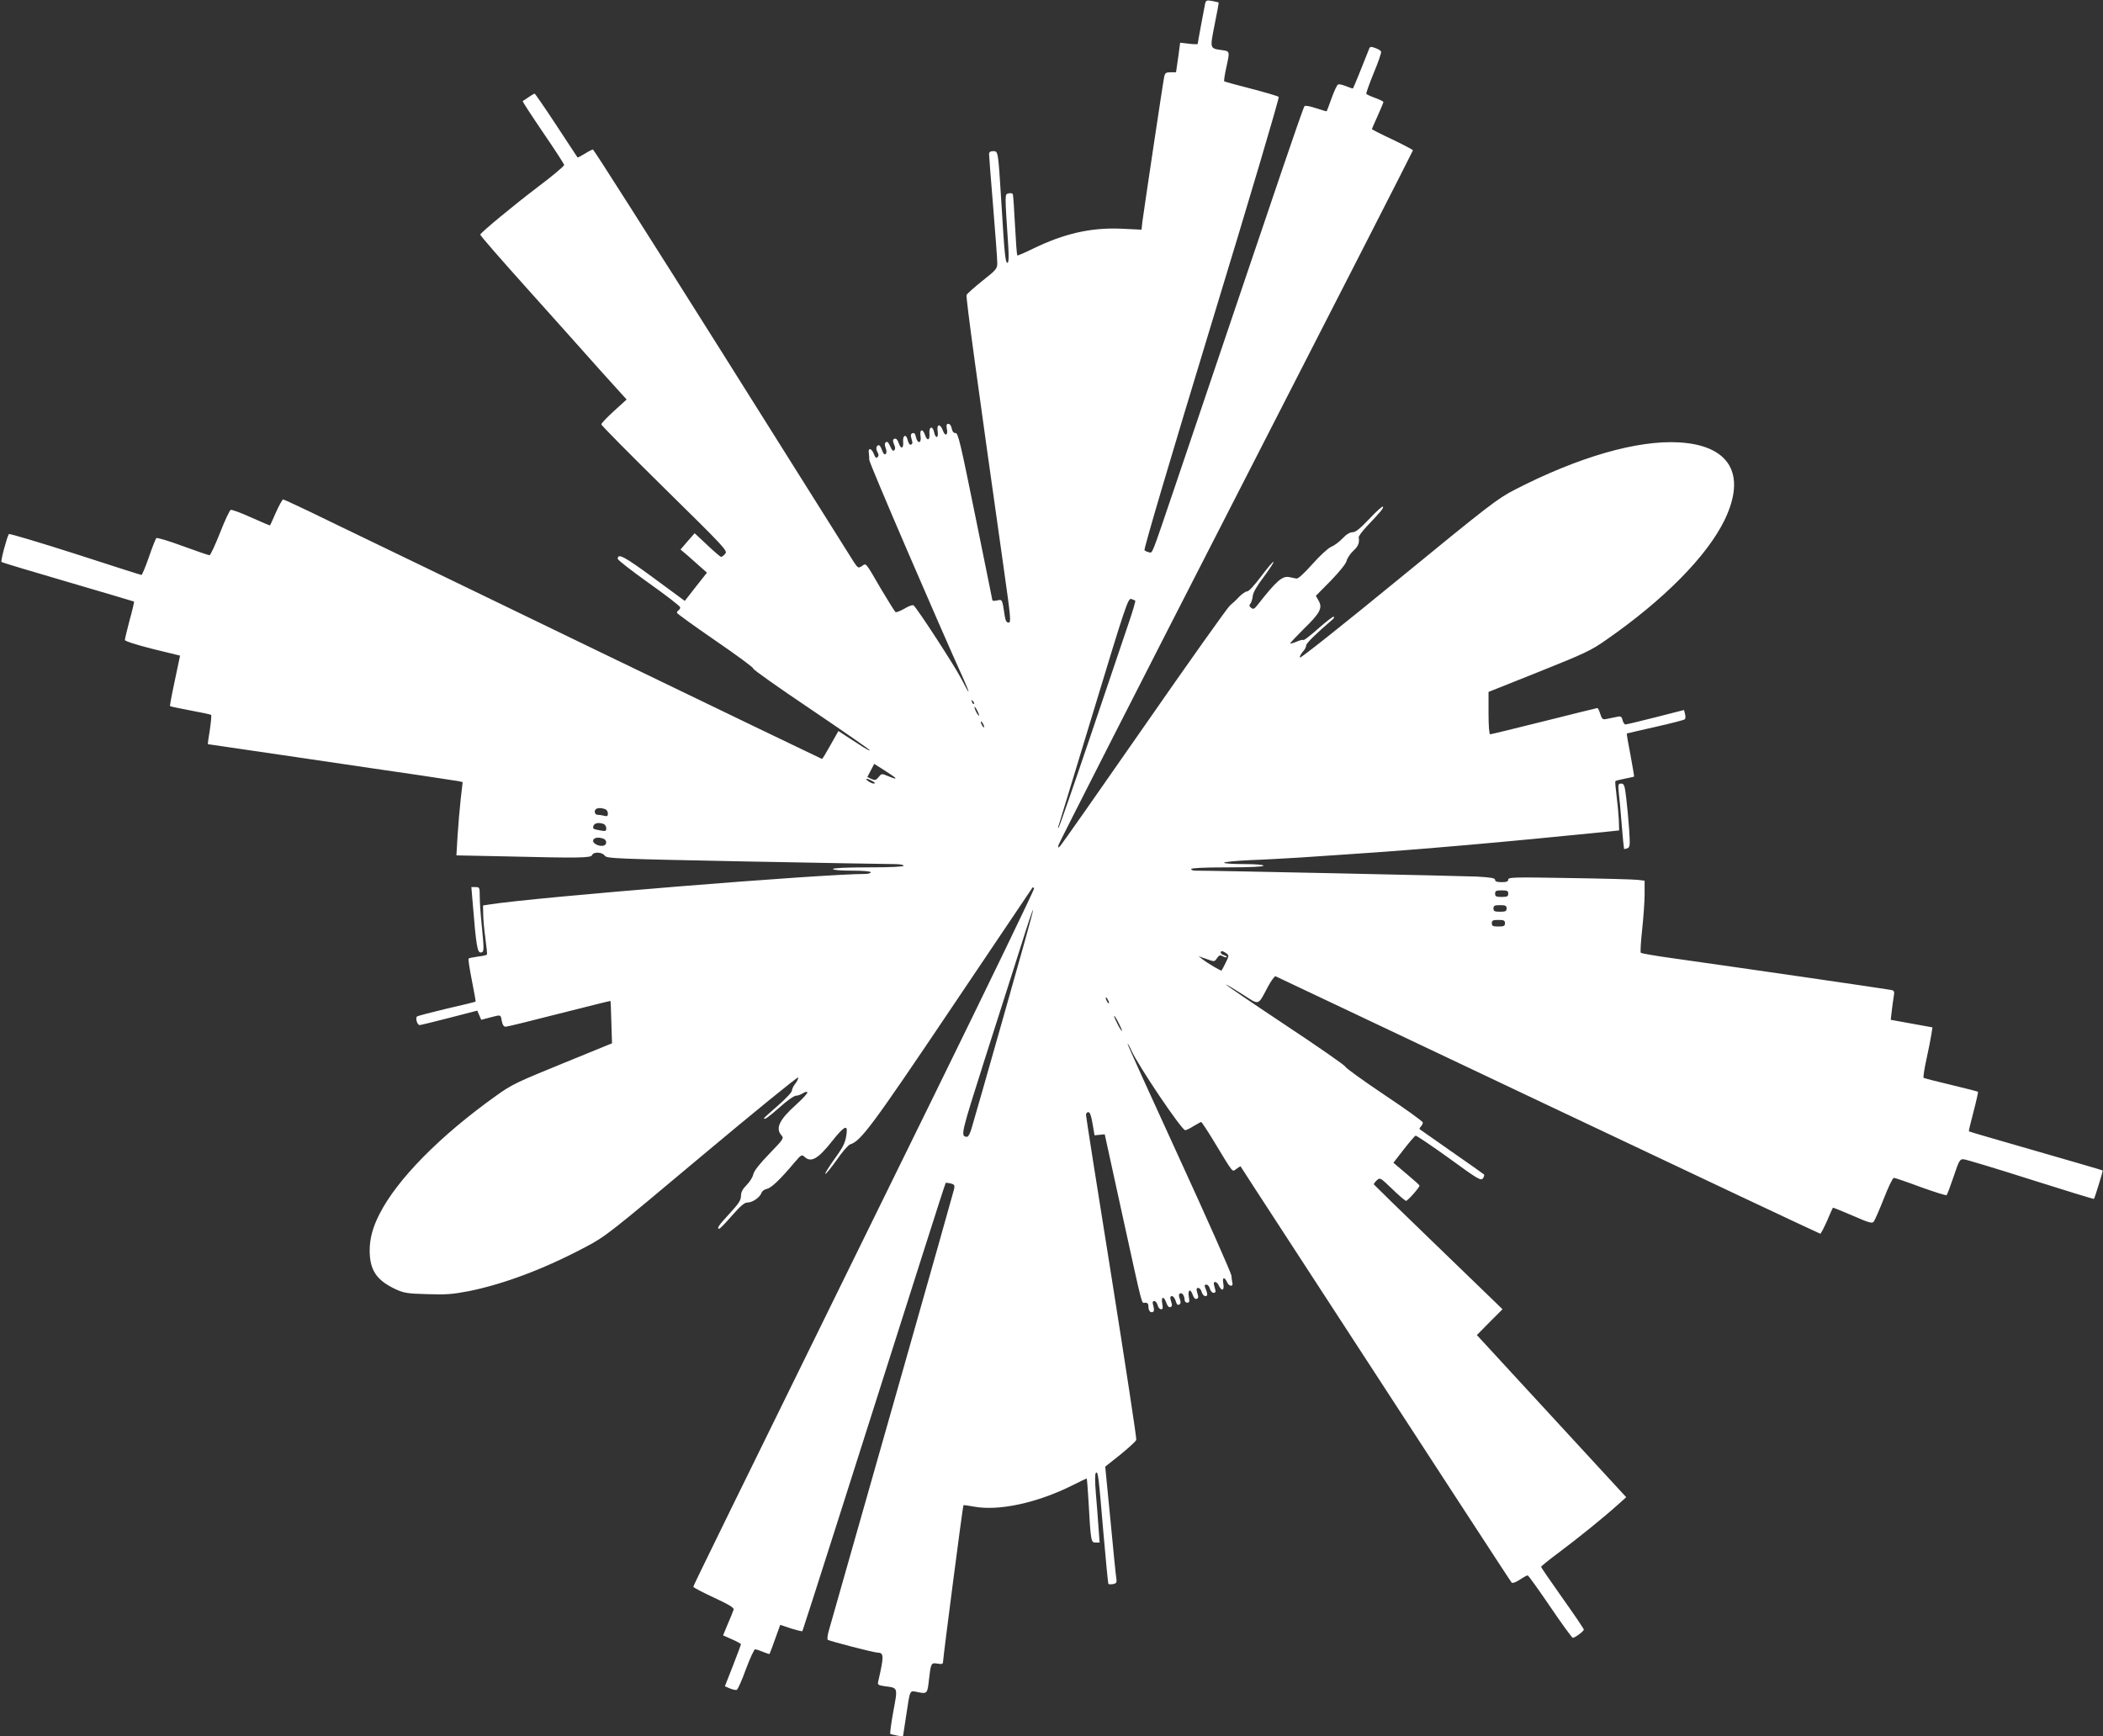 <?xml version="1.0" standalone="no"?>
<!DOCTYPE svg PUBLIC "-//W3C//DTD SVG 20010904//EN"
 "http://www.w3.org/TR/2001/REC-SVG-20010904/DTD/svg10.dtd">
<svg version="1.0" xmlns="http://www.w3.org/2000/svg"
 width="1280pt" height="1057pt" viewBox="0 0 1280 1057"
 preserveAspectRatio="xMidYMid meet">
<rect x="0" y="0" width="1280" height="1057" fill="#333333" stroke="none"/>
<g transform="translate(0,1057) scale(0.1,-0.1)"
fill="#ffffff" stroke="none">
<path d="M7335 10548 c-7 -35 -45 -238 -45 -245 0 -3 -24 -3 -54 1 l-53 6 -12
-90 -13 -90 -33 0 c-28 0 -34 -4 -39 -27 -7 -31 -123 -809 -133 -884 l-5 -47
-127 6 c-185 7 -345 -30 -536 -123 -49 -24 -91 -42 -93 -40 -3 2 -9 84 -14
182 -5 98 -11 183 -13 190 -2 6 -13 9 -26 6 -24 -7 -24 8 -2 -325 4 -66 2 -98
-5 -98 -13 0 -18 51 -37 365 -20 317 -19 315 -50 315 -17 0 -25 -6 -25 -18 0
-9 11 -155 25 -322 14 -168 25 -321 25 -341 0 -34 -6 -42 -90 -108 -50 -40
-94 -79 -97 -87 -5 -13 62 -504 226 -1661 43 -304 46 -333 30 -333 -13 0 -19
11 -24 43 -15 100 -14 99 -46 92 -16 -4 -29 -3 -29 2 -1 4 -47 235 -104 513
-89 438 -104 505 -120 504 -11 -1 -19 8 -23 27 -3 17 -12 29 -20 29 -12 0 -14
-7 -10 -30 9 -40 -11 -49 -24 -11 -16 44 -39 41 -32 -4 7 -44 -13 -48 -22 -4
-9 39 -31 32 -28 -9 4 -42 -13 -49 -26 -12 -14 43 -35 39 -28 -5 7 -44 -18
-49 -28 -6 -4 21 -11 28 -21 24 -10 -3 -12 -13 -8 -27 10 -33 10 -38 -3 -43
-6 -2 -14 10 -18 27 -9 40 -31 33 -28 -8 4 -42 -13 -49 -26 -12 -10 29 -21 37
-34 24 -3 -3 -1 -17 5 -30 8 -17 8 -28 1 -35 -7 -7 -14 0 -23 20 -7 17 -16 31
-20 31 -15 0 -18 -13 -9 -38 6 -17 6 -29 0 -35 -7 -7 -14 -1 -22 21 -6 18 -15
32 -19 32 -16 0 -21 -20 -10 -41 9 -15 9 -24 1 -32 -8 -8 -14 -2 -23 21 -13
34 -35 38 -30 6 1 -10 3 -30 3 -44 0 -20 424 -1004 575 -1337 18 -40 31 -73
29 -73 -3 0 -22 35 -44 78 -40 78 -272 435 -291 447 -6 4 -31 -5 -55 -20 -25
-14 -49 -24 -54 -21 -5 3 -44 66 -87 138 -99 170 -91 161 -118 142 -22 -14
-24 -12 -48 23 -13 21 -374 595 -802 1276 -428 680 -782 1237 -787 1237 -5 0
-28 -12 -50 -26 -23 -14 -42 -24 -44 -22 -1 2 -60 90 -129 196 -69 105 -129
192 -132 192 -5 0 -43 -25 -73 -46 -1 -2 54 -87 124 -190 70 -102 128 -192
129 -198 0 -7 -71 -67 -159 -133 -149 -113 -347 -277 -352 -291 -2 -4 126
-151 285 -328 158 -176 359 -401 446 -499 l160 -177 -77 -70 c-42 -38 -77 -75
-77 -81 0 -7 174 -182 386 -391 369 -363 384 -379 368 -397 -9 -11 -20 -19
-25 -19 -4 0 -42 32 -84 72 l-77 72 -43 -49 -43 -50 47 -40 c25 -22 61 -54 80
-71 l34 -30 -68 -86 -67 -86 -190 140 c-177 130 -219 153 -218 116 0 -7 86
-74 190 -148 104 -74 190 -140 190 -147 0 -6 -4 -15 -10 -18 -5 -3 -10 -10
-10 -15 0 -5 106 -81 235 -170 130 -89 233 -165 230 -170 -3 -5 157 -118 355
-251 198 -134 358 -245 355 -247 -3 -3 -35 15 -72 40 -38 24 -80 52 -94 61
l-26 17 -48 -85 c-26 -47 -49 -85 -52 -85 -2 0 -610 293 -1351 651 -741 359
-1476 714 -1634 790 -157 77 -290 139 -295 139 -4 -1 -24 -35 -43 -78 -18 -42
-35 -78 -36 -80 -1 -2 -53 20 -115 48 -62 28 -118 49 -125 46 -6 -2 -36 -65
-65 -140 -30 -75 -58 -136 -64 -136 -5 0 -79 25 -163 56 -87 32 -157 53 -161
48 -4 -5 -25 -57 -45 -116 -21 -60 -41 -108 -45 -108 -4 0 -185 58 -404 129
-219 70 -400 124 -403 120 -13 -21 -51 -165 -45 -170 3 -3 185 -58 405 -122
219 -64 400 -118 402 -119 1 -2 -10 -53 -27 -113 -16 -61 -29 -115 -29 -121 0
-7 74 -30 168 -54 l168 -41 -32 -152 c-18 -83 -31 -153 -29 -155 2 -3 58 -14
125 -27 66 -12 122 -24 125 -27 3 -3 -1 -44 -8 -92 -8 -47 -13 -86 -12 -86 1
0 247 -36 546 -80 299 -44 636 -94 749 -110 113 -17 216 -33 230 -35 l26 -6
-12 -104 c-6 -57 -15 -157 -19 -223 l-7 -119 293 -6 c459 -11 526 -10 533 8 8
21 61 19 77 -4 13 -17 56 -19 859 -35 465 -9 871 -16 903 -16 31 0 57 -4 57
-10 0 -6 -78 -10 -215 -10 -137 0 -215 -4 -215 -10 0 -6 45 -10 115 -10 70 0
115 -4 115 -10 0 -5 -15 -10 -34 -10 -263 0 -2003 -141 -2288 -186 l-38 -6 1
-51 c0 -29 6 -95 13 -147 7 -52 12 -98 10 -101 -2 -3 -27 -9 -55 -12 -28 -4
-54 -9 -57 -12 -3 -3 6 -63 20 -133 14 -70 24 -128 23 -129 -1 -2 -80 -21
-176 -43 -96 -23 -177 -44 -181 -48 -11 -11 2 -52 16 -52 6 0 88 20 181 44
l170 44 12 -28 12 -28 53 14 c69 18 65 19 72 -21 5 -24 12 -35 24 -35 9 0 156
36 327 80 170 43 310 78 311 77 1 -1 3 -60 5 -130 l4 -128 -301 -123 c-275
-112 -310 -128 -404 -196 -341 -243 -603 -509 -710 -720 -42 -82 -60 -151 -60
-224 1 -119 42 -180 160 -235 49 -22 71 -26 192 -29 113 -4 156 0 250 18 214
43 459 135 710 268 124 65 146 83 710 556 320 268 584 483 586 477 2 -6 -6
-23 -17 -37 -12 -15 -21 -34 -21 -43 0 -10 -38 -50 -85 -91 -47 -41 -85 -75
-85 -77 0 -13 28 7 96 67 43 39 87 70 99 70 11 0 30 7 42 15 12 8 24 11 27 6
3 -5 -28 -39 -69 -76 -102 -91 -127 -144 -88 -187 15 -17 11 -23 -74 -111 -60
-62 -93 -104 -98 -125 -3 -17 -22 -47 -41 -66 -24 -24 -34 -43 -34 -66 0 -26
-14 -47 -70 -108 -66 -71 -80 -92 -62 -92 4 0 39 36 77 80 54 61 76 80 96 80
30 0 75 32 84 59 3 10 18 21 33 24 27 6 80 56 169 162 40 47 43 48 61 32 39
-36 82 -11 168 98 65 82 91 99 88 59 -5 -63 -17 -90 -74 -168 -34 -48 -60 -89
-57 -92 3 -3 34 35 69 84 34 50 72 93 83 96 65 20 133 112 620 836 268 399
489 726 490 728 2 2 6 -1 9 -6 3 -5 -276 -582 -620 -1283 -1319 -2685 -1454
-2961 -1454 -2968 0 -5 56 -34 125 -66 96 -45 124 -62 120 -74 -3 -9 -18 -48
-35 -86 l-29 -70 54 -24 c30 -13 55 -27 55 -30 0 -3 -22 -62 -49 -131 l-49
-125 30 -13 c17 -7 36 -11 42 -9 7 3 32 59 56 126 25 67 50 121 56 121 6 0 28
-7 49 -16 20 -8 38 -14 39 -12 2 3 16 40 57 155 l8 22 65 -22 c36 -11 67 -19
70 -16 3 3 344 1073 743 2329 69 217 127 397 129 399 2 2 15 0 30 -3 23 -6 26
-11 21 -35 -4 -21 -580 -2049 -762 -2686 -8 -27 -11 -53 -7 -57 8 -7 280 -78
303 -78 40 -1 40 -20 4 -177 -4 -19 0 -22 43 -28 78 -10 77 -6 49 -154 -13
-72 -21 -133 -18 -136 3 -2 22 -6 41 -10 l36 -6 18 118 c27 176 20 162 74 152
55 -11 57 -8 66 75 12 103 13 105 52 99 28 -5 34 -2 34 12 0 24 120 948 124
952 1 2 29 -2 62 -8 152 -29 387 22 603 130 45 23 84 41 85 41 2 0 6 -53 10
-117 15 -268 16 -273 44 -273 l25 0 -7 93 c-3 50 -11 144 -16 207 -6 69 -6
118 0 124 13 13 16 -10 45 -354 15 -173 29 -318 31 -321 2 -4 15 -4 28 -2 21
4 24 10 21 32 -3 14 -19 174 -36 355 l-32 328 34 27 c83 64 151 124 155 136 3
7 -65 451 -150 987 -86 535 -156 981 -156 991 0 9 6 17 14 17 10 0 18 -22 26
-71 l12 -70 31 3 31 3 106 -485 c131 -596 116 -540 140 -540 15 0 20 -7 20
-24 0 -26 14 -41 29 -31 6 3 6 17 1 35 -7 23 -5 30 6 30 7 0 16 -11 20 -25 3
-14 13 -25 21 -25 11 0 12 8 7 35 -8 44 10 47 25 4 6 -18 16 -29 23 -26 14 5
14 9 3 45 -4 15 -2 22 8 22 8 0 18 -13 23 -30 6 -21 13 -27 22 -21 9 6 10 14
3 34 -7 18 -7 28 1 33 12 8 28 -13 28 -38 0 -10 7 -18 16 -18 13 0 15 7 10 34
-8 44 9 55 23 15 6 -18 16 -29 23 -26 14 5 14 9 3 45 -4 16 -2 22 8 22 8 0 18
-11 21 -25 4 -14 14 -25 22 -25 16 0 16 12 -1 53 -5 12 -3 17 8 17 8 0 18 -11
21 -25 4 -14 14 -25 22 -25 11 0 15 6 11 18 -2 9 -6 23 -8 31 -7 25 17 22 29
-4 18 -38 35 -32 28 10 -8 41 6 46 23 9 11 -26 39 -28 32 -3 -2 8 -5 28 -6 44
-2 17 -145 340 -319 719 -174 379 -315 690 -313 692 2 2 12 -15 22 -38 41 -93
307 -488 329 -488 6 0 29 11 51 25 22 13 43 25 46 25 3 0 37 -51 74 -112 128
-211 113 -192 141 -173 l24 16 86 -133 c1225 -1883 1558 -2395 1565 -2402 5
-5 25 2 48 17 22 15 44 27 49 27 5 0 66 -86 137 -190 71 -105 133 -190 138
-190 13 0 67 40 67 50 0 5 -58 91 -130 192 -71 101 -130 186 -130 190 0 4 51
45 113 91 115 86 267 209 355 288 l50 45 -455 494 -454 493 78 79 78 78 -45
44 c-25 24 -200 193 -390 377 -190 183 -346 336 -348 339 -1 4 7 15 18 25 20
18 21 17 94 -53 41 -40 79 -72 84 -72 10 0 82 81 82 93 0 3 -36 35 -80 72
l-79 67 63 81 c35 45 67 82 72 84 5 1 96 -60 203 -137 177 -129 194 -139 207
-123 7 10 10 21 6 24 -4 4 -92 66 -197 139 -104 73 -192 134 -194 136 -3 3 1
10 7 16 7 7 12 18 12 25 0 7 -106 83 -235 169 -128 86 -235 163 -237 171 -2 8
-169 124 -373 259 -203 135 -363 244 -353 241 9 -3 56 -31 104 -62 101 -65 89
-69 151 48 20 37 41 66 47 64 6 -3 753 -356 1659 -786 907 -430 1652 -781
1656 -781 4 0 22 35 41 77 18 43 34 79 36 81 1 2 55 -20 120 -48 102 -45 120
-49 129 -36 6 8 34 71 61 140 27 69 54 126 61 126 7 0 80 -25 163 -56 84 -30
155 -53 158 -49 4 3 23 54 43 113 33 99 38 107 61 105 14 -1 197 -56 407 -123
211 -67 384 -120 386 -118 5 6 56 171 53 173 -2 2 -185 55 -407 119 -222 64
-406 117 -407 119 -2 2 11 56 28 120 17 65 29 119 27 121 -2 2 -76 21 -164 42
-88 21 -163 40 -167 43 -3 3 4 53 17 111 13 58 26 126 30 151 l7 45 -127 23
-127 23 6 52 c3 28 9 68 12 88 6 33 4 38 -17 42 -22 5 -889 131 -1329 193
-102 14 -188 29 -193 33 -4 3 0 67 8 141 8 74 15 171 15 216 l0 82 -42 5 c-24
3 -211 8 -415 11 -336 6 -373 5 -373 -9 0 -12 -10 -16 -40 -16 -28 0 -40 4
-40 14 0 11 -25 15 -112 20 -89 4 -1623 37 -1715 36 -13 0 -23 5 -23 10 0 6
80 10 220 10 140 0 220 4 220 10 0 6 -47 10 -120 10 -66 0 -120 4 -120 8 0 5
71 12 158 16 86 3 225 11 307 16 83 6 222 15 310 21 411 27 934 73 1565 137
l65 7 -2 65 c-2 36 -8 102 -14 148 -6 46 -9 85 -7 87 3 3 29 9 58 15 29 6 55
11 56 13 1 1 -9 60 -22 131 -14 70 -24 129 -22 131 2 1 80 19 173 40 94 21
174 42 179 46 5 4 6 19 2 32 l-6 25 -172 -44 c-95 -24 -178 -44 -184 -44 -7 0
-15 12 -18 26 -6 23 -11 26 -36 20 -17 -3 -43 -9 -59 -12 -26 -6 -30 -3 -41
30 -6 20 -14 36 -17 36 -3 0 -149 -36 -324 -80 -176 -44 -324 -80 -329 -80 -6
0 -10 52 -10 129 l0 129 308 123 c275 110 318 130 407 193 354 246 615 511
722 731 134 278 31 454 -277 472 -254 15 -614 -89 -1000 -288 -107 -55 -158
-95 -710 -547 -327 -268 -596 -482 -598 -475 -2 7 6 22 17 35 12 12 21 29 21
39 0 13 59 71 164 161 5 4 7 10 4 14 -4 3 -45 -29 -93 -71 -47 -42 -89 -75
-92 -71 -3 3 -21 -1 -41 -10 -19 -8 -37 -13 -39 -11 -2 2 35 41 81 87 101 98
117 129 92 173 l-17 30 90 91 c54 56 92 103 97 121 4 17 22 44 40 61 32 30 39
48 34 83 -1 8 23 39 52 70 82 86 102 110 95 117 -3 4 -41 -30 -83 -75 -57 -60
-83 -81 -102 -81 -16 0 -38 -13 -61 -38 -20 -21 -51 -44 -69 -51 -19 -8 -68
-53 -114 -105 -50 -56 -87 -90 -97 -88 -9 2 -28 6 -44 9 -43 8 -78 -23 -194
-171 -19 -24 -25 -26 -38 -16 -12 10 -13 16 -4 26 6 8 12 28 14 45 1 21 25 62
69 120 36 49 62 89 57 89 -5 0 -39 -40 -76 -90 -40 -53 -74 -90 -84 -90 -10 0
-31 -15 -48 -32 -16 -18 -42 -42 -56 -53 -14 -11 -249 -342 -522 -735 -273
-393 -504 -722 -512 -730 -14 -13 -15 -13 -10 7 3 12 489 967 1081 2122 592
1155 1076 2102 1076 2106 0 3 -56 33 -125 66 -69 32 -125 61 -125 63 0 2 16
38 35 80 19 43 35 80 35 85 0 4 -23 15 -50 25 -28 10 -52 21 -54 25 -2 3 18
60 45 126 27 65 48 124 45 131 -2 6 -18 16 -36 22 -28 10 -32 9 -39 -11 -30
-77 -93 -233 -96 -235 -1 -2 -20 4 -41 13 -21 8 -43 14 -49 11 -7 -2 -24 -39
-40 -83 -15 -43 -29 -79 -30 -80 -1 -2 -30 7 -64 18 -35 12 -66 18 -71 13 -5
-5 -65 -178 -135 -384 -70 -206 -172 -508 -227 -670 -113 -335 -265 -785 -426
-1260 -147 -433 -136 -406 -158 -402 -11 2 -23 8 -28 12 -6 6 158 559 408
1381 230 754 414 1375 409 1379 -4 5 -80 27 -168 50 -87 22 -161 43 -164 45
-2 3 3 39 12 80 23 104 24 103 -26 110 -75 11 -73 7 -44 156 15 73 26 133 24
134 -1 1 -19 5 -39 9 -33 6 -38 4 -43 -16z m-425 -3635 c2 -2 -16 -66 -42
-141 -25 -75 -130 -384 -232 -686 -102 -302 -189 -552 -193 -555 -3 -3 -4 1
-1 9 3 8 99 324 214 702 194 640 210 687 229 682 11 -4 22 -8 25 -11z m-982
-628 c-3 -3 -9 2 -12 12 -6 14 -5 15 5 6 7 -7 10 -15 7 -18z m31 -70 c0 -5 -6
1 -14 15 -8 14 -14 30 -14 35 0 6 6 -1 14 -15 8 -14 14 -29 14 -35z m31 -70
c0 -5 -5 -3 -10 5 -5 8 -10 20 -10 25 0 6 5 3 10 -5 5 -8 10 -19 10 -25z
m-545 -306 c13 -13 3 -11 -41 7 -37 16 -39 15 -56 -6 -16 -20 -22 -21 -44 -12
l-25 12 21 40 21 40 57 -36 c31 -20 61 -40 67 -45z m-135 -24 c16 -9 19 -14 9
-15 -8 0 -24 7 -35 15 -24 18 -7 19 26 0z m-1626 -171 c9 -3 16 -15 16 -26 0
-16 -5 -19 -22 -14 -13 3 -31 6 -40 6 -11 0 -18 8 -18 20 0 21 30 27 64 14z
m-10 -90 c9 -3 16 -15 16 -26 0 -18 -4 -19 -37 -13 -45 8 -47 10 -40 30 7 15
33 20 61 9z m0 -90 c18 -7 21 -30 6 -39 -21 -13 -70 6 -70 26 0 20 31 26 64
13z m5506 -334 c0 -17 -7 -20 -40 -20 -33 0 -40 3 -40 20 0 17 7 20 40 20 33
0 40 -3 40 -20z m-10 -90 c0 -17 -7 -20 -40 -20 -33 0 -40 3 -40 20 0 17 7 20
40 20 33 0 40 -3 40 -20z m-3060 -651 c-99 -349 -187 -658 -196 -686 -8 -29
-20 -53 -27 -53 -43 1 -40 10 108 476 81 252 179 561 219 686 39 125 72 224
74 219 2 -5 -79 -294 -178 -642z m3050 561 c0 -17 -7 -20 -40 -20 -33 0 -40 3
-40 20 0 17 7 20 40 20 33 0 40 -3 40 -20z m-1696 -183 c17 -13 17 -15 -4 -58
-12 -24 -23 -45 -25 -47 -3 -4 -86 45 -115 68 l-25 19 49 -17 c48 -17 48 -17
63 5 12 18 19 21 35 12 11 -6 22 -8 25 -6 2 3 -5 8 -16 12 -12 3 -21 11 -21
16 0 13 13 11 34 -4z m-714 -302 c0 -5 -5 -3 -10 5 -5 8 -10 20 -10 25 0 6 5
3 10 -5 5 -8 10 -19 10 -25z m79 -170 c0 -5 -11 10 -24 35 -13 25 -24 50 -24
55 0 6 11 -10 24 -35 13 -25 24 -49 24 -55z"/>
<path d="M9853 5743 c4 -32 12 -121 18 -198 6 -77 13 -141 14 -143 1 -1 10 1
20 4 16 7 17 17 11 113 -4 58 -12 145 -18 194 -9 77 -13 87 -31 87 -18 0 -19
-5 -14 -57z"/>
<path d="M2875 5098 c24 -295 30 -330 54 -326 18 4 18 14 2 177 -6 58 -11 131
-11 163 0 56 -1 58 -26 58 l-25 0 6 -72z"/>
</g>
</svg>

